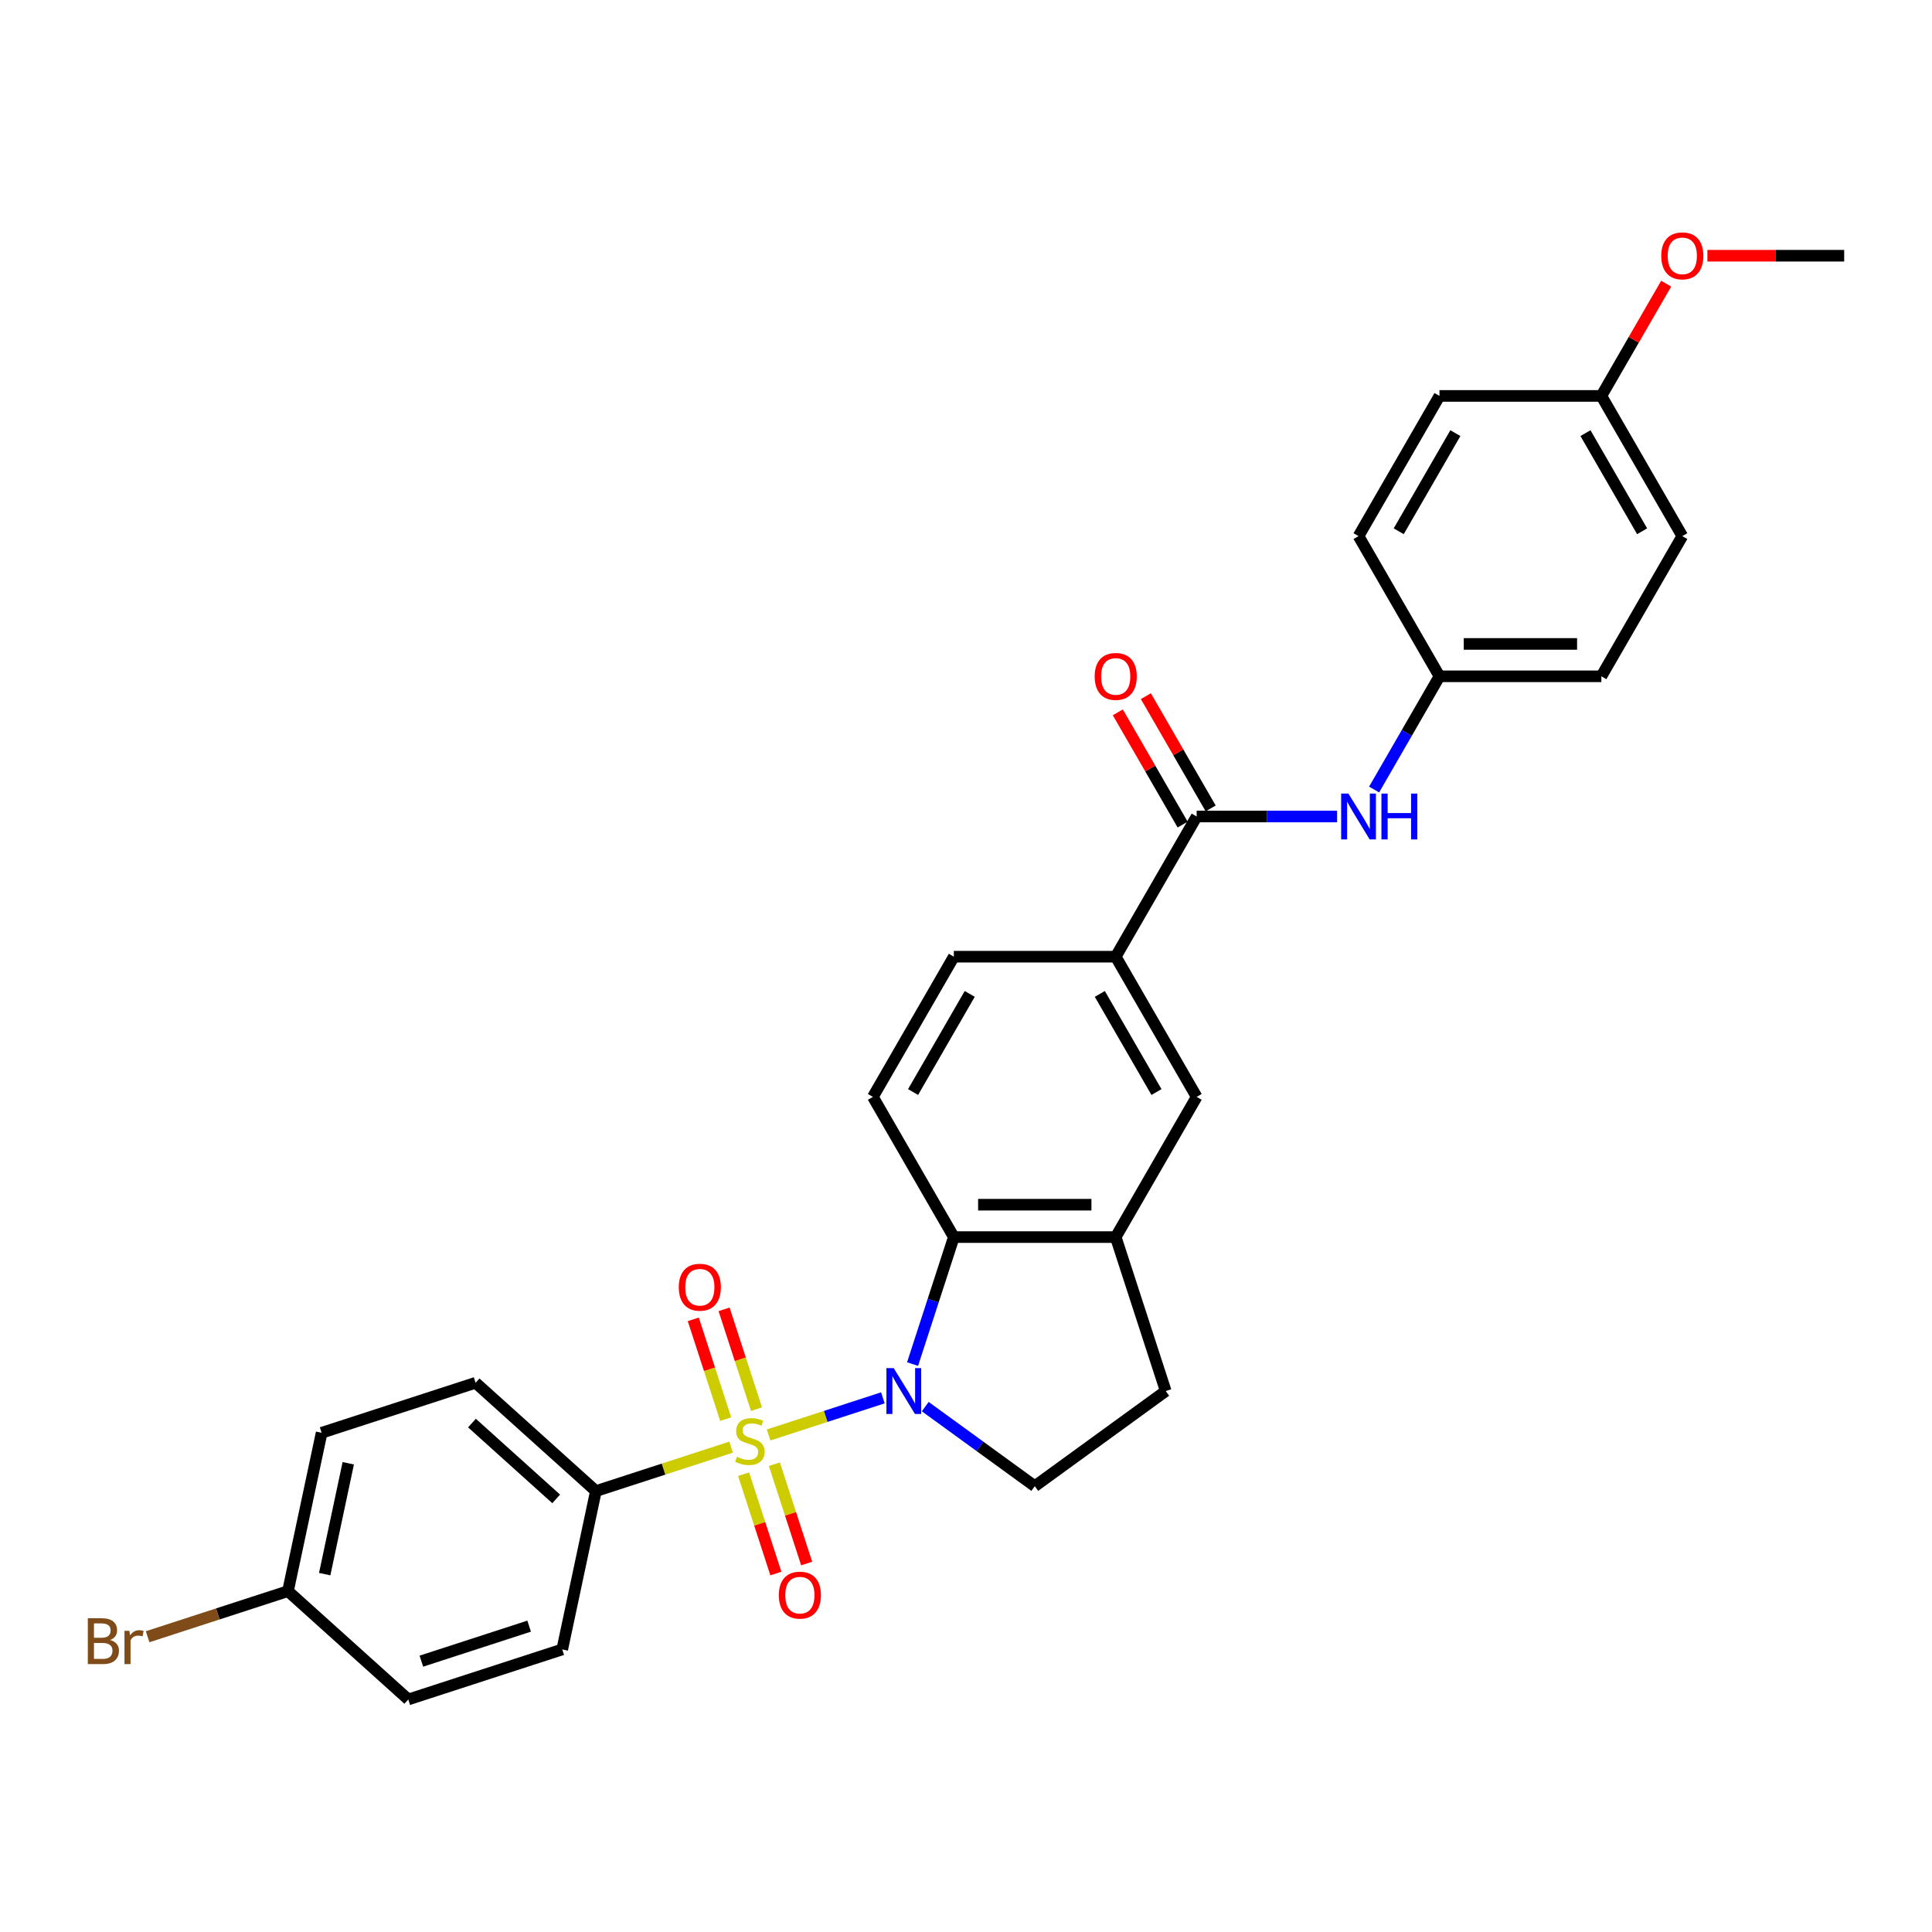 <?xml version='1.0' encoding='iso-8859-1'?>
<svg version='1.1' baseProfile='full'
              xmlns='http://www.w3.org/2000/svg'
                      xmlns:rdkit='http://www.rdkit.org/xml'
                      xmlns:xlink='http://www.w3.org/1999/xlink'
                  xml:space='preserve'
width='1000px' height='1000px' viewBox='0 0 1000 1000'>
<!-- END OF HEADER -->
<rect style='opacity:1.0;fill:#FFFFFF;stroke:none' width='1000' height='1000' x='0' y='0'> </rect>
<path class='bond-0' d='M 397.825,742.739 L 427.399,733.13' style='fill:none;fill-rule:evenodd;stroke:#CCCC00;stroke-width:6px;stroke-linecap:butt;stroke-linejoin:miter;stroke-opacity:1' />
<path class='bond-0' d='M 427.399,733.13 L 456.972,723.521' style='fill:none;fill-rule:evenodd;stroke:#0000FF;stroke-width:6px;stroke-linecap:butt;stroke-linejoin:miter;stroke-opacity:1' />
<path class='bond-4' d='M 378.419,749.044 L 343.427,760.414' style='fill:none;fill-rule:evenodd;stroke:#CCCC00;stroke-width:6px;stroke-linecap:butt;stroke-linejoin:miter;stroke-opacity:1' />
<path class='bond-4' d='M 343.427,760.414 L 308.434,771.784' style='fill:none;fill-rule:evenodd;stroke:#000000;stroke-width:6px;stroke-linecap:butt;stroke-linejoin:miter;stroke-opacity:1' />
<path class='bond-8' d='M 391.566,729.377 L 383.173,703.543' style='fill:none;fill-rule:evenodd;stroke:#CCCC00;stroke-width:6px;stroke-linecap:butt;stroke-linejoin:miter;stroke-opacity:1' />
<path class='bond-8' d='M 383.173,703.543 L 374.779,677.71' style='fill:none;fill-rule:evenodd;stroke:#FF0000;stroke-width:6px;stroke-linecap:butt;stroke-linejoin:miter;stroke-opacity:1' />
<path class='bond-8' d='M 375.629,734.555 L 367.235,708.722' style='fill:none;fill-rule:evenodd;stroke:#CCCC00;stroke-width:6px;stroke-linecap:butt;stroke-linejoin:miter;stroke-opacity:1' />
<path class='bond-8' d='M 367.235,708.722 L 358.841,682.888' style='fill:none;fill-rule:evenodd;stroke:#FF0000;stroke-width:6px;stroke-linecap:butt;stroke-linejoin:miter;stroke-opacity:1' />
<path class='bond-9' d='M 384.885,763.043 L 393.238,788.751' style='fill:none;fill-rule:evenodd;stroke:#CCCC00;stroke-width:6px;stroke-linecap:butt;stroke-linejoin:miter;stroke-opacity:1' />
<path class='bond-9' d='M 393.238,788.751 L 401.591,814.459' style='fill:none;fill-rule:evenodd;stroke:#FF0000;stroke-width:6px;stroke-linecap:butt;stroke-linejoin:miter;stroke-opacity:1' />
<path class='bond-9' d='M 400.823,757.865 L 409.176,783.573' style='fill:none;fill-rule:evenodd;stroke:#CCCC00;stroke-width:6px;stroke-linecap:butt;stroke-linejoin:miter;stroke-opacity:1' />
<path class='bond-9' d='M 409.176,783.573 L 417.529,809.28' style='fill:none;fill-rule:evenodd;stroke:#FF0000;stroke-width:6px;stroke-linecap:butt;stroke-linejoin:miter;stroke-opacity:1' />
<path class='bond-1' d='M 472.346,706.04 L 483.025,673.175' style='fill:none;fill-rule:evenodd;stroke:#0000FF;stroke-width:6px;stroke-linecap:butt;stroke-linejoin:miter;stroke-opacity:1' />
<path class='bond-1' d='M 483.025,673.175 L 493.703,640.311' style='fill:none;fill-rule:evenodd;stroke:#000000;stroke-width:6px;stroke-linecap:butt;stroke-linejoin:miter;stroke-opacity:1' />
<path class='bond-5' d='M 478.905,728.059 L 507.251,748.654' style='fill:none;fill-rule:evenodd;stroke:#0000FF;stroke-width:6px;stroke-linecap:butt;stroke-linejoin:miter;stroke-opacity:1' />
<path class='bond-5' d='M 507.251,748.654 L 535.598,769.249' style='fill:none;fill-rule:evenodd;stroke:#000000;stroke-width:6px;stroke-linecap:butt;stroke-linejoin:miter;stroke-opacity:1' />
<path class='bond-3' d='M 493.703,640.311 L 577.493,640.311' style='fill:none;fill-rule:evenodd;stroke:#000000;stroke-width:6px;stroke-linecap:butt;stroke-linejoin:miter;stroke-opacity:1' />
<path class='bond-3' d='M 506.272,623.553 L 564.924,623.553' style='fill:none;fill-rule:evenodd;stroke:#000000;stroke-width:6px;stroke-linecap:butt;stroke-linejoin:miter;stroke-opacity:1' />
<path class='bond-11' d='M 493.703,640.311 L 451.808,567.747' style='fill:none;fill-rule:evenodd;stroke:#000000;stroke-width:6px;stroke-linecap:butt;stroke-linejoin:miter;stroke-opacity:1' />
<path class='bond-2' d='M 619.387,422.619 L 577.493,495.183' style='fill:none;fill-rule:evenodd;stroke:#000000;stroke-width:6px;stroke-linecap:butt;stroke-linejoin:miter;stroke-opacity:1' />
<path class='bond-7' d='M 619.387,422.619 L 655.735,422.619' style='fill:none;fill-rule:evenodd;stroke:#000000;stroke-width:6px;stroke-linecap:butt;stroke-linejoin:miter;stroke-opacity:1' />
<path class='bond-7' d='M 655.735,422.619 L 692.083,422.619' style='fill:none;fill-rule:evenodd;stroke:#0000FF;stroke-width:6px;stroke-linecap:butt;stroke-linejoin:miter;stroke-opacity:1' />
<path class='bond-13' d='M 626.644,418.43 L 609.871,389.379' style='fill:none;fill-rule:evenodd;stroke:#000000;stroke-width:6px;stroke-linecap:butt;stroke-linejoin:miter;stroke-opacity:1' />
<path class='bond-13' d='M 609.871,389.379 L 593.099,360.328' style='fill:none;fill-rule:evenodd;stroke:#FF0000;stroke-width:6px;stroke-linecap:butt;stroke-linejoin:miter;stroke-opacity:1' />
<path class='bond-13' d='M 612.131,426.809 L 595.359,397.758' style='fill:none;fill-rule:evenodd;stroke:#000000;stroke-width:6px;stroke-linecap:butt;stroke-linejoin:miter;stroke-opacity:1' />
<path class='bond-13' d='M 595.359,397.758 L 578.586,368.707' style='fill:none;fill-rule:evenodd;stroke:#FF0000;stroke-width:6px;stroke-linecap:butt;stroke-linejoin:miter;stroke-opacity:1' />
<path class='bond-10' d='M 577.493,640.311 L 619.387,567.747' style='fill:none;fill-rule:evenodd;stroke:#000000;stroke-width:6px;stroke-linecap:butt;stroke-linejoin:miter;stroke-opacity:1' />
<path class='bond-30' d='M 577.493,640.311 L 603.385,719.999' style='fill:none;fill-rule:evenodd;stroke:#000000;stroke-width:6px;stroke-linecap:butt;stroke-linejoin:miter;stroke-opacity:1' />
<path class='bond-15' d='M 308.434,771.784 L 246.166,715.718' style='fill:none;fill-rule:evenodd;stroke:#000000;stroke-width:6px;stroke-linecap:butt;stroke-linejoin:miter;stroke-opacity:1' />
<path class='bond-15' d='M 287.88,775.828 L 244.293,736.581' style='fill:none;fill-rule:evenodd;stroke:#000000;stroke-width:6px;stroke-linecap:butt;stroke-linejoin:miter;stroke-opacity:1' />
<path class='bond-16' d='M 308.434,771.784 L 291.013,853.742' style='fill:none;fill-rule:evenodd;stroke:#000000;stroke-width:6px;stroke-linecap:butt;stroke-linejoin:miter;stroke-opacity:1' />
<path class='bond-12' d='M 535.598,769.249 L 603.385,719.999' style='fill:none;fill-rule:evenodd;stroke:#000000;stroke-width:6px;stroke-linecap:butt;stroke-linejoin:miter;stroke-opacity:1' />
<path class='bond-6' d='M 577.493,495.183 L 493.703,495.183' style='fill:none;fill-rule:evenodd;stroke:#000000;stroke-width:6px;stroke-linecap:butt;stroke-linejoin:miter;stroke-opacity:1' />
<path class='bond-31' d='M 577.493,495.183 L 619.387,567.747' style='fill:none;fill-rule:evenodd;stroke:#000000;stroke-width:6px;stroke-linecap:butt;stroke-linejoin:miter;stroke-opacity:1' />
<path class='bond-31' d='M 569.264,514.447 L 598.59,565.241' style='fill:none;fill-rule:evenodd;stroke:#000000;stroke-width:6px;stroke-linecap:butt;stroke-linejoin:miter;stroke-opacity:1' />
<path class='bond-17' d='M 711.236,408.66 L 728.154,379.358' style='fill:none;fill-rule:evenodd;stroke:#0000FF;stroke-width:6px;stroke-linecap:butt;stroke-linejoin:miter;stroke-opacity:1' />
<path class='bond-17' d='M 728.154,379.358 L 745.072,350.055' style='fill:none;fill-rule:evenodd;stroke:#000000;stroke-width:6px;stroke-linecap:butt;stroke-linejoin:miter;stroke-opacity:1' />
<path class='bond-14' d='M 451.808,567.747 L 493.703,495.183' style='fill:none;fill-rule:evenodd;stroke:#000000;stroke-width:6px;stroke-linecap:butt;stroke-linejoin:miter;stroke-opacity:1' />
<path class='bond-14' d='M 472.605,565.241 L 501.932,514.447' style='fill:none;fill-rule:evenodd;stroke:#000000;stroke-width:6px;stroke-linecap:butt;stroke-linejoin:miter;stroke-opacity:1' />
<path class='bond-21' d='M 246.166,715.718 L 166.477,741.61' style='fill:none;fill-rule:evenodd;stroke:#000000;stroke-width:6px;stroke-linecap:butt;stroke-linejoin:miter;stroke-opacity:1' />
<path class='bond-20' d='M 291.013,853.742 L 211.324,879.635' style='fill:none;fill-rule:evenodd;stroke:#000000;stroke-width:6px;stroke-linecap:butt;stroke-linejoin:miter;stroke-opacity:1' />
<path class='bond-20' d='M 273.881,841.689 L 218.099,859.813' style='fill:none;fill-rule:evenodd;stroke:#000000;stroke-width:6px;stroke-linecap:butt;stroke-linejoin:miter;stroke-opacity:1' />
<path class='bond-23' d='M 745.072,350.055 L 703.177,277.491' style='fill:none;fill-rule:evenodd;stroke:#000000;stroke-width:6px;stroke-linecap:butt;stroke-linejoin:miter;stroke-opacity:1' />
<path class='bond-24' d='M 745.072,350.055 L 828.861,350.055' style='fill:none;fill-rule:evenodd;stroke:#000000;stroke-width:6px;stroke-linecap:butt;stroke-linejoin:miter;stroke-opacity:1' />
<path class='bond-24' d='M 757.64,333.297 L 816.293,333.297' style='fill:none;fill-rule:evenodd;stroke:#000000;stroke-width:6px;stroke-linecap:butt;stroke-linejoin:miter;stroke-opacity:1' />
<path class='bond-18' d='M 149.057,823.569 L 211.324,879.635' style='fill:none;fill-rule:evenodd;stroke:#000000;stroke-width:6px;stroke-linecap:butt;stroke-linejoin:miter;stroke-opacity:1' />
<path class='bond-22' d='M 149.057,823.569 L 112.732,835.371' style='fill:none;fill-rule:evenodd;stroke:#000000;stroke-width:6px;stroke-linecap:butt;stroke-linejoin:miter;stroke-opacity:1' />
<path class='bond-22' d='M 112.732,835.371 L 76.406,847.174' style='fill:none;fill-rule:evenodd;stroke:#7F4C19;stroke-width:6px;stroke-linecap:butt;stroke-linejoin:miter;stroke-opacity:1' />
<path class='bond-29' d='M 149.057,823.569 L 166.477,741.61' style='fill:none;fill-rule:evenodd;stroke:#000000;stroke-width:6px;stroke-linecap:butt;stroke-linejoin:miter;stroke-opacity:1' />
<path class='bond-29' d='M 168.061,814.759 L 180.256,757.388' style='fill:none;fill-rule:evenodd;stroke:#000000;stroke-width:6px;stroke-linecap:butt;stroke-linejoin:miter;stroke-opacity:1' />
<path class='bond-19' d='M 828.861,204.928 L 870.756,277.491' style='fill:none;fill-rule:evenodd;stroke:#000000;stroke-width:6px;stroke-linecap:butt;stroke-linejoin:miter;stroke-opacity:1' />
<path class='bond-19' d='M 820.633,224.191 L 849.959,274.986' style='fill:none;fill-rule:evenodd;stroke:#000000;stroke-width:6px;stroke-linecap:butt;stroke-linejoin:miter;stroke-opacity:1' />
<path class='bond-27' d='M 828.861,204.928 L 845.634,175.877' style='fill:none;fill-rule:evenodd;stroke:#000000;stroke-width:6px;stroke-linecap:butt;stroke-linejoin:miter;stroke-opacity:1' />
<path class='bond-27' d='M 845.634,175.877 L 862.406,146.826' style='fill:none;fill-rule:evenodd;stroke:#FF0000;stroke-width:6px;stroke-linecap:butt;stroke-linejoin:miter;stroke-opacity:1' />
<path class='bond-32' d='M 828.861,204.928 L 745.072,204.928' style='fill:none;fill-rule:evenodd;stroke:#000000;stroke-width:6px;stroke-linecap:butt;stroke-linejoin:miter;stroke-opacity:1' />
<path class='bond-26' d='M 703.177,277.491 L 745.072,204.928' style='fill:none;fill-rule:evenodd;stroke:#000000;stroke-width:6px;stroke-linecap:butt;stroke-linejoin:miter;stroke-opacity:1' />
<path class='bond-26' d='M 723.974,274.986 L 753.3,224.191' style='fill:none;fill-rule:evenodd;stroke:#000000;stroke-width:6px;stroke-linecap:butt;stroke-linejoin:miter;stroke-opacity:1' />
<path class='bond-25' d='M 828.861,350.055 L 870.756,277.491' style='fill:none;fill-rule:evenodd;stroke:#000000;stroke-width:6px;stroke-linecap:butt;stroke-linejoin:miter;stroke-opacity:1' />
<path class='bond-28' d='M 883.743,132.364 L 919.144,132.364' style='fill:none;fill-rule:evenodd;stroke:#FF0000;stroke-width:6px;stroke-linecap:butt;stroke-linejoin:miter;stroke-opacity:1' />
<path class='bond-28' d='M 919.144,132.364 L 954.545,132.364' style='fill:none;fill-rule:evenodd;stroke:#000000;stroke-width:6px;stroke-linecap:butt;stroke-linejoin:miter;stroke-opacity:1' />
<path  class='atom-0' d='M 381.419 754.036
Q 381.687 754.136, 382.793 754.606
Q 383.899 755.075, 385.106 755.377
Q 386.346 755.645, 387.553 755.645
Q 389.798 755.645, 391.105 754.572
Q 392.412 753.466, 392.412 751.556
Q 392.412 750.249, 391.742 749.444
Q 391.105 748.64, 390.1 748.204
Q 389.094 747.768, 387.418 747.266
Q 385.307 746.629, 384.033 746.026
Q 382.793 745.422, 381.888 744.149
Q 381.017 742.875, 381.017 740.73
Q 381.017 737.747, 383.028 735.904
Q 385.072 734.061, 389.094 734.061
Q 391.843 734.061, 394.959 735.368
L 394.189 737.948
Q 391.34 736.775, 389.195 736.775
Q 386.882 736.775, 385.609 737.747
Q 384.335 738.686, 384.369 740.328
Q 384.369 741.602, 385.005 742.372
Q 385.676 743.143, 386.614 743.579
Q 387.586 744.015, 389.195 744.517
Q 391.34 745.188, 392.613 745.858
Q 393.887 746.528, 394.792 747.903
Q 395.73 749.243, 395.73 751.556
Q 395.73 754.84, 393.518 756.617
Q 391.34 758.359, 387.687 758.359
Q 385.575 758.359, 383.966 757.89
Q 382.391 757.455, 380.514 756.684
L 381.419 754.036
' fill='#CCCC00'/>
<path  class='atom-1' d='M 462.566 708.135
L 470.341 720.703
Q 471.112 721.943, 472.352 724.189
Q 473.592 726.434, 473.659 726.568
L 473.659 708.135
L 476.81 708.135
L 476.81 731.864
L 473.559 731.864
L 465.213 718.122
Q 464.241 716.514, 463.202 714.67
Q 462.197 712.827, 461.895 712.257
L 461.895 731.864
L 458.812 731.864
L 458.812 708.135
L 462.566 708.135
' fill='#0000FF'/>
<path  class='atom-8' d='M 697.932 410.755
L 705.707 423.323
Q 706.478 424.563, 707.718 426.809
Q 708.958 429.054, 709.025 429.188
L 709.025 410.755
L 712.176 410.755
L 712.176 434.484
L 708.925 434.484
L 700.579 420.742
Q 699.608 419.134, 698.569 417.29
Q 697.563 415.447, 697.261 414.877
L 697.261 434.484
L 694.178 434.484
L 694.178 410.755
L 697.932 410.755
' fill='#0000FF'/>
<path  class='atom-8' d='M 715.025 410.755
L 718.242 410.755
L 718.242 420.843
L 730.375 420.843
L 730.375 410.755
L 733.593 410.755
L 733.593 434.484
L 730.375 434.484
L 730.375 423.524
L 718.242 423.524
L 718.242 434.484
L 715.025 434.484
L 715.025 410.755
' fill='#0000FF'/>
<path  class='atom-9' d='M 351.337 666.27
Q 351.337 660.572, 354.153 657.388
Q 356.968 654.204, 362.23 654.204
Q 367.492 654.204, 370.307 657.388
Q 373.123 660.572, 373.123 666.27
Q 373.123 672.035, 370.274 675.319
Q 367.425 678.57, 362.23 678.57
Q 357.001 678.57, 354.153 675.319
Q 351.337 672.068, 351.337 666.27
M 362.23 675.889
Q 365.85 675.889, 367.794 673.476
Q 369.771 671.029, 369.771 666.27
Q 369.771 661.611, 367.794 659.265
Q 365.85 656.886, 362.23 656.886
Q 358.61 656.886, 356.633 659.232
Q 354.689 661.578, 354.689 666.27
Q 354.689 671.063, 356.633 673.476
Q 358.61 675.889, 362.23 675.889
' fill='#FF0000'/>
<path  class='atom-10' d='M 403.122 825.647
Q 403.122 819.949, 405.937 816.765
Q 408.753 813.581, 414.015 813.581
Q 419.277 813.581, 422.092 816.765
Q 424.907 819.949, 424.907 825.647
Q 424.907 831.412, 422.058 834.696
Q 419.21 837.947, 414.015 837.947
Q 408.786 837.947, 405.937 834.696
Q 403.122 831.445, 403.122 825.647
M 414.015 835.266
Q 417.634 835.266, 419.578 832.853
Q 421.556 830.406, 421.556 825.647
Q 421.556 820.988, 419.578 818.642
Q 417.634 816.263, 414.015 816.263
Q 410.395 816.263, 408.418 818.609
Q 406.474 820.955, 406.474 825.647
Q 406.474 830.44, 408.418 832.853
Q 410.395 835.266, 414.015 835.266
' fill='#FF0000'/>
<path  class='atom-14' d='M 566.6 350.122
Q 566.6 344.425, 569.415 341.241
Q 572.231 338.057, 577.493 338.057
Q 582.755 338.057, 585.57 341.241
Q 588.385 344.425, 588.385 350.122
Q 588.385 355.887, 585.536 359.172
Q 582.688 362.423, 577.493 362.423
Q 572.264 362.423, 569.415 359.172
Q 566.6 355.921, 566.6 350.122
M 577.493 359.741
Q 581.112 359.741, 583.056 357.328
Q 585.034 354.882, 585.034 350.122
Q 585.034 345.464, 583.056 343.118
Q 581.112 340.738, 577.493 340.738
Q 573.873 340.738, 571.896 343.084
Q 569.952 345.43, 569.952 350.122
Q 569.952 354.915, 571.896 357.328
Q 573.873 359.741, 577.493 359.741
' fill='#FF0000'/>
<path  class='atom-23' d='M 56.984 848.858
Q 59.263 849.495, 60.403 850.902
Q 61.576 852.276, 61.576 854.321
Q 61.576 857.605, 59.464 859.482
Q 57.386 861.326, 53.431 861.326
L 45.455 861.326
L 45.455 837.597
L 52.459 837.597
Q 56.515 837.597, 58.559 839.239
Q 60.604 840.881, 60.604 843.897
Q 60.604 847.484, 56.984 848.858
M 48.639 840.278
L 48.639 847.718
L 52.459 847.718
Q 54.806 847.718, 56.012 846.78
Q 57.252 845.808, 57.252 843.897
Q 57.252 840.278, 52.459 840.278
L 48.639 840.278
M 53.431 858.644
Q 55.744 858.644, 56.984 857.538
Q 58.224 856.432, 58.224 854.321
Q 58.224 852.377, 56.85 851.405
Q 55.509 850.4, 52.929 850.4
L 48.639 850.4
L 48.639 858.644
L 53.431 858.644
' fill='#7F4C19'/>
<path  class='atom-23' d='M 66.972 844.099
L 67.34 846.478
Q 69.15 843.797, 72.1 843.797
Q 73.038 843.797, 74.312 844.132
L 73.809 846.947
Q 72.368 846.612, 71.563 846.612
Q 70.156 846.612, 69.217 847.182
Q 68.312 847.718, 67.575 849.025
L 67.575 861.326
L 64.424 861.326
L 64.424 844.099
L 66.972 844.099
' fill='#7F4C19'/>
<path  class='atom-28' d='M 859.863 132.431
Q 859.863 126.733, 862.679 123.549
Q 865.494 120.365, 870.756 120.365
Q 876.018 120.365, 878.833 123.549
Q 881.649 126.733, 881.649 132.431
Q 881.649 138.196, 878.8 141.48
Q 875.951 144.731, 870.756 144.731
Q 865.527 144.731, 862.679 141.48
Q 859.863 138.229, 859.863 132.431
M 870.756 142.05
Q 874.376 142.05, 876.32 139.637
Q 878.297 137.19, 878.297 132.431
Q 878.297 127.772, 876.32 125.426
Q 874.376 123.046, 870.756 123.046
Q 867.136 123.046, 865.159 125.393
Q 863.215 127.739, 863.215 132.431
Q 863.215 137.224, 865.159 139.637
Q 867.136 142.05, 870.756 142.05
' fill='#FF0000'/>
</svg>
